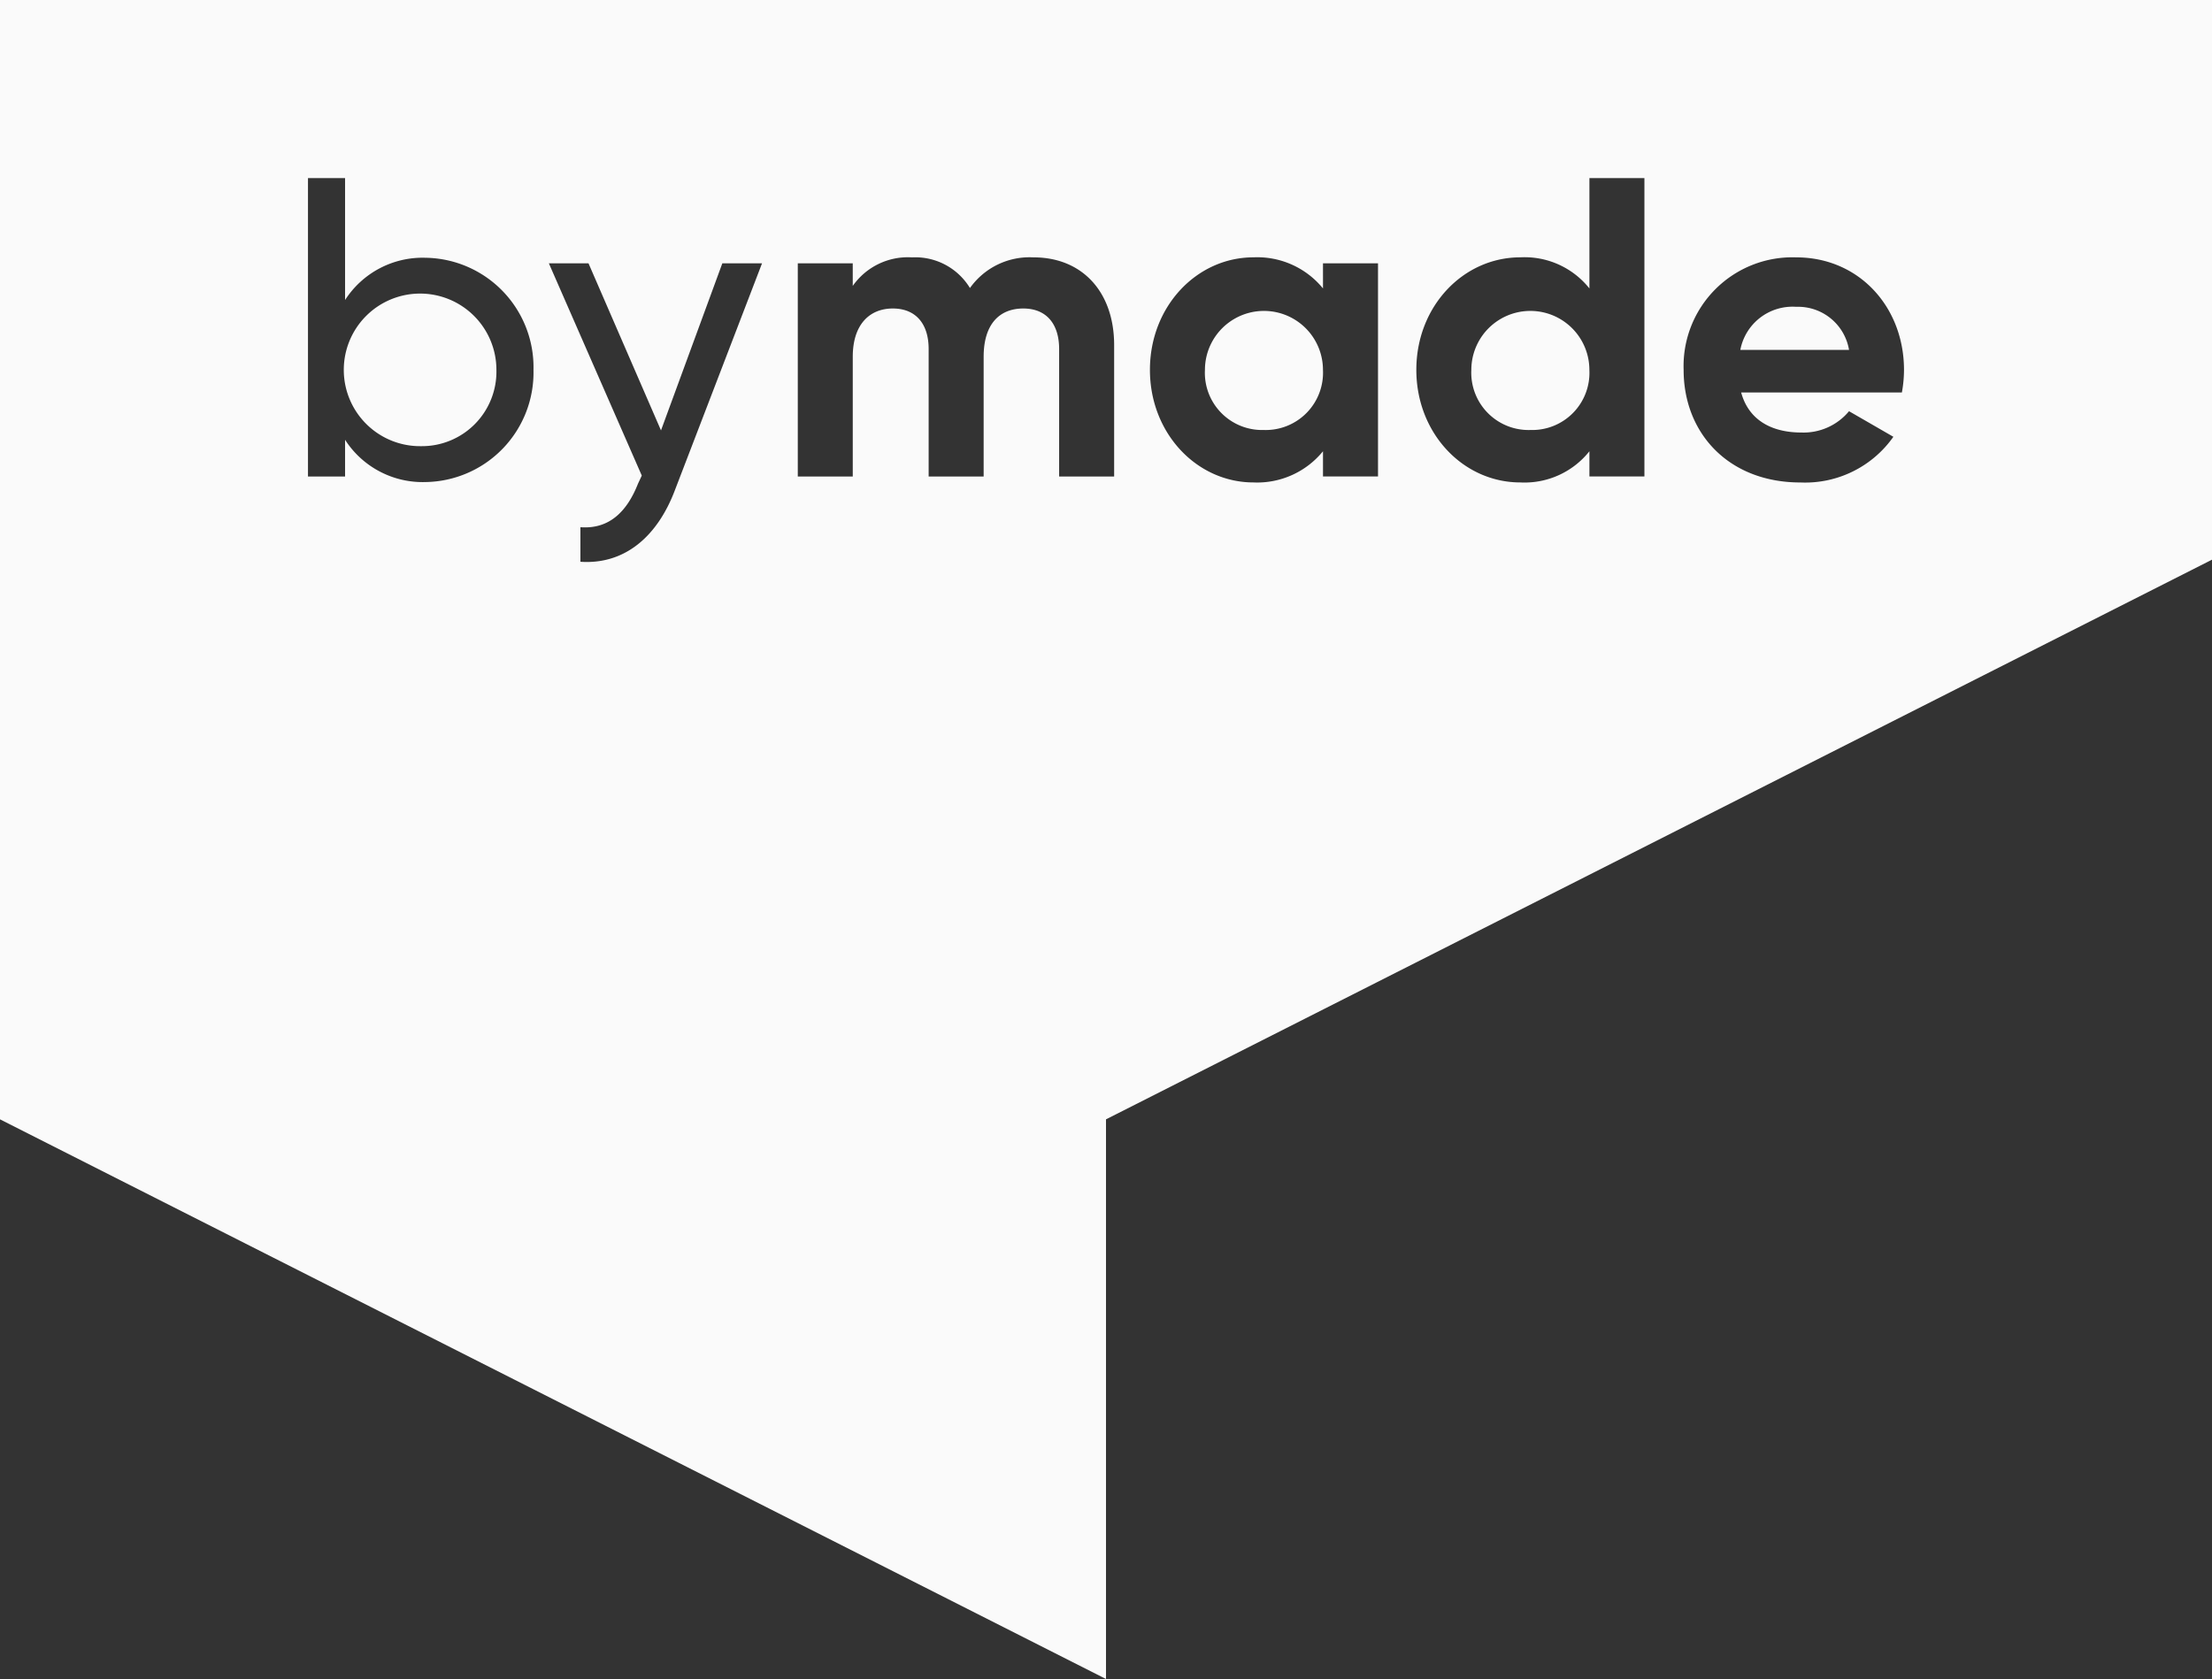 <?xml version="1.0" encoding="UTF-8"?> <svg xmlns="http://www.w3.org/2000/svg" width="209.886" height="159.344" viewBox="0 0 209.886 159.344"><rect x="0" y="0" width="209.886" height="159.344" fill="#333333" stroke="none"/><g id="RWD-Design" transform="translate(-0.139 -0.927)"><g id="OnePage-Desktop_v02.07.01" transform="translate(0.139 0.928)"><g id="sygnet-copy" transform="translate(0 0)"><path id="Fill-2" d="M105.082,160.272V107.157L210.025,54.043V.927H.139V107.157ZM165.27,34.13a5.044,5.044,0,0,1,5.3-4.086,4.905,4.905,0,0,1,5.014,4.086Zm.08,4.044H180.6a12.087,12.087,0,0,0,.2-2.144c0-5.947-4.245-10.679-10.232-10.679A10.326,10.326,0,0,0,159.89,36.03c0,6.027,4.287,10.685,11.083,10.685a10.236,10.236,0,0,0,8.819-4.336l-4.208-2.428a5.6,5.6,0,0,1-4.529,2.023c-2.753,0-4.977-1.131-5.706-3.8Zm-19.98,3.56a5.438,5.438,0,0,1-5.623-5.7,5.6,5.6,0,1,1,11.2,0,5.428,5.428,0,0,1-5.581,5.7Zm5.581-23.905V28.3a7.858,7.858,0,0,0-6.553-2.952c-5.421,0-9.87,4.651-9.87,10.679s4.449,10.685,9.87,10.685a7.866,7.866,0,0,0,6.553-2.959v2.391h5.219V17.829Zm-30.9,23.905a5.429,5.429,0,0,1-5.582-5.7,5.6,5.6,0,1,1,11.2,0,5.438,5.438,0,0,1-5.62,5.7Zm5.62-15.815V28.3a8.046,8.046,0,0,0-6.592-2.952c-5.378,0-9.829,4.651-9.829,10.679s4.452,10.685,9.829,10.685a8.053,8.053,0,0,0,6.592-2.959v2.391h5.22V25.919ZM98.2,25.352a6.934,6.934,0,0,0-6.027,2.91,6.067,6.067,0,0,0-5.5-2.91,6.384,6.384,0,0,0-5.621,2.71V25.919H75.837V46.147h5.217V34.777c0-3.035,1.577-4.573,3.8-4.573,2.183,0,3.4,1.457,3.4,3.845v12.1h5.219V34.777c0-3.035,1.454-4.573,3.762-4.573,2.186,0,3.4,1.457,3.4,3.845v12.1h5.22V33.683c0-5.059-3.033-8.332-7.647-8.332Zm-29.523.567L62.858,41.773,55.98,25.919H52.219l8.816,20.142-.362.776c-1.054,2.669-2.749,4.328-5.461,4.124v3.28c4.127.282,7.282-2.31,8.982-6.838l8.25-21.484ZM40.081,43.27a7.241,7.241,0,1,1,7.16-7.24,7.075,7.075,0,0,1-7.16,7.24Zm.443-17.88A8.747,8.747,0,0,0,32.881,29.4V17.829H29.362V46.147h3.519V42.663a8.754,8.754,0,0,0,7.643,4.012A10.4,10.4,0,0,0,50.759,36.03,10.393,10.393,0,0,0,40.524,25.39Z" transform="translate(-0.139 -0.927)" fill="#fafafa" fill-rule="evenodd"></path></g></g></g></svg> 